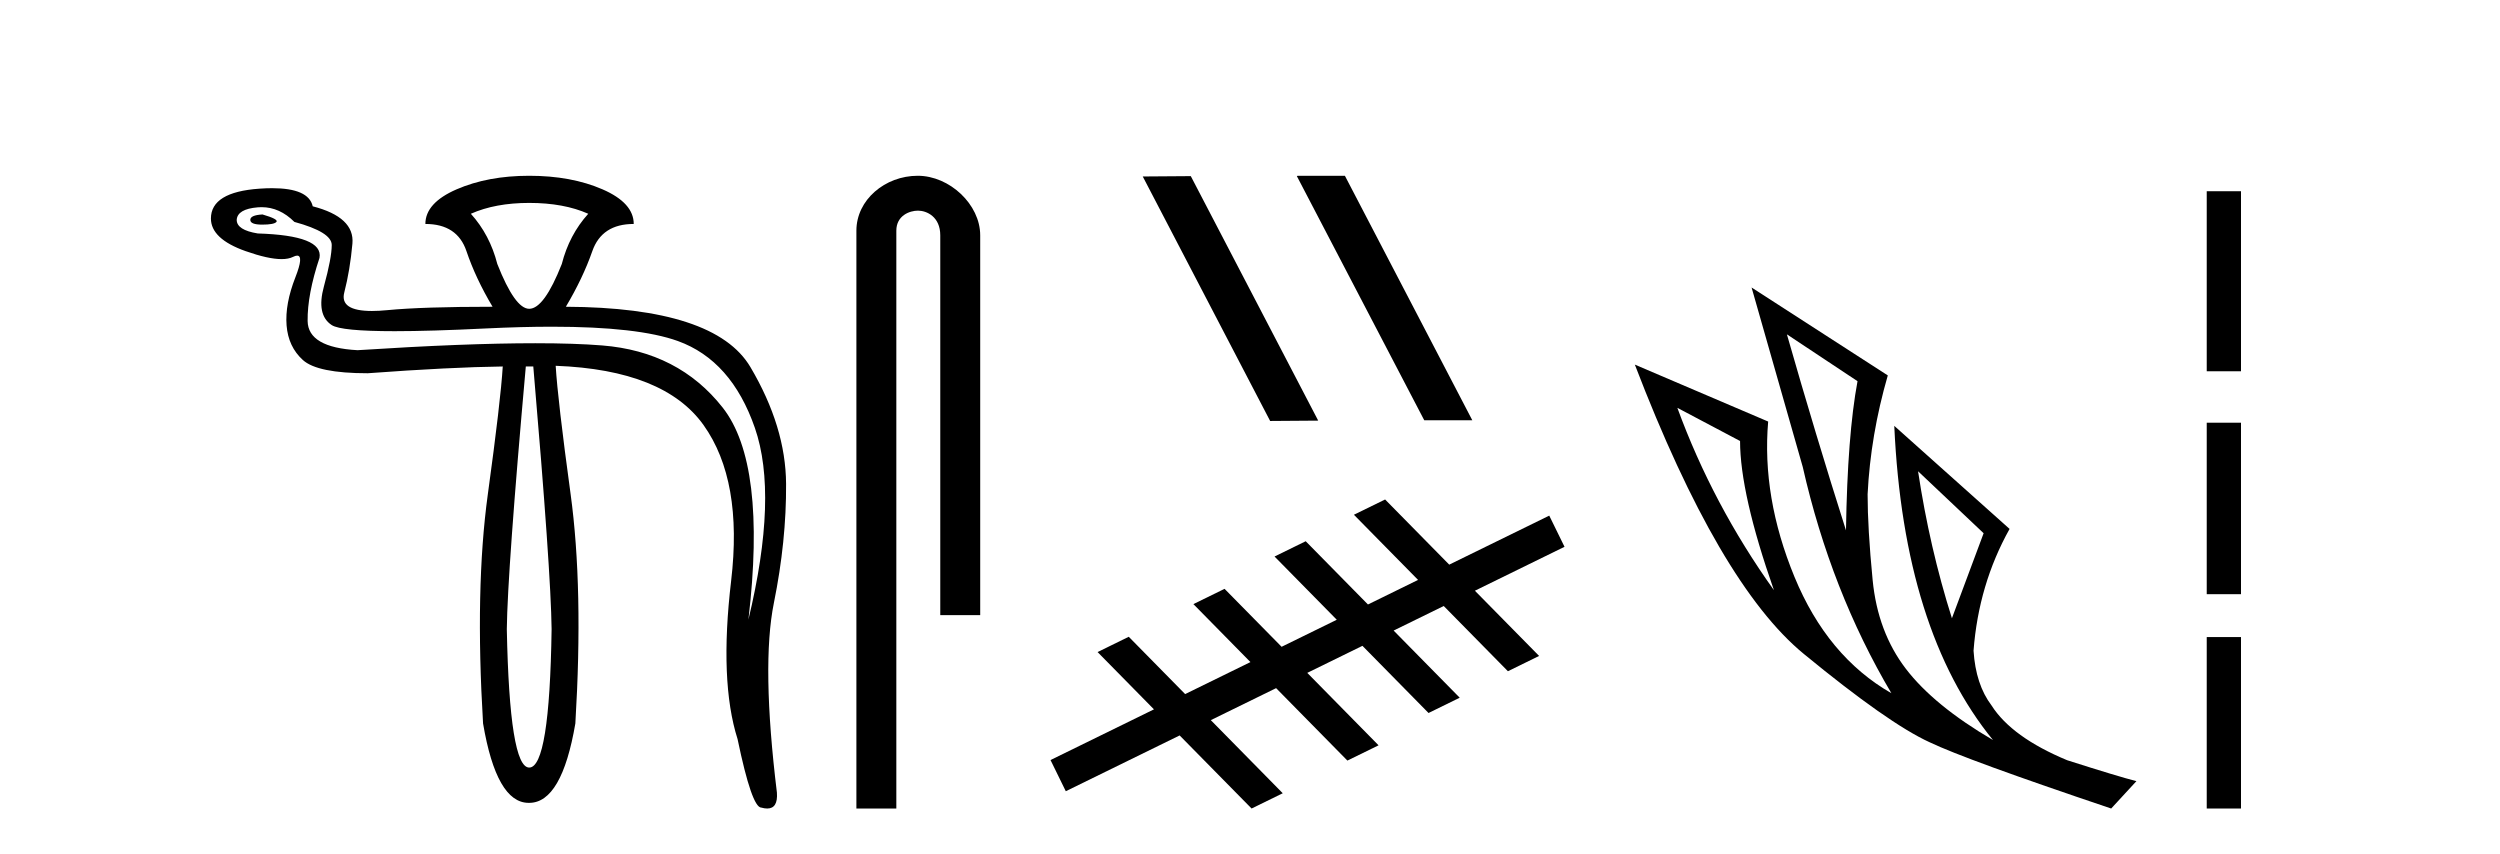 <?xml version='1.0' encoding='UTF-8' standalone='yes'?><svg xmlns='http://www.w3.org/2000/svg' xmlns:xlink='http://www.w3.org/1999/xlink' width='120.0' height='41.0' ><path d='M 12.6 10.294 Q 12.014 10.326 12.014 10.554 Q 12.014 10.782 12.584 10.782 Q 13.154 10.782 13.268 10.652 Q 13.382 10.522 12.6 10.294 ZM 25.402 9.74 Q 27.064 9.74 28.236 10.261 Q 27.324 11.271 26.966 12.672 Q 26.119 14.822 25.402 14.822 Q 24.718 14.822 23.871 12.672 Q 23.513 11.271 22.601 10.261 Q 23.773 9.74 25.402 9.74 ZM 12.555 9.944 Q 13.423 9.944 14.131 10.652 Q 15.923 11.141 15.923 11.76 Q 15.923 12.378 15.548 13.747 Q 15.173 15.115 15.923 15.604 Q 16.372 15.897 18.944 15.897 Q 20.659 15.897 23.317 15.766 Q 25.044 15.682 26.495 15.682 Q 30.631 15.682 32.536 16.369 Q 35.11 17.297 36.234 20.539 Q 37.358 23.78 35.924 29.741 Q 36.804 22.249 34.686 19.561 Q 32.569 16.874 28.904 16.581 Q 27.585 16.475 25.693 16.475 Q 22.331 16.475 17.161 16.809 Q 14.783 16.679 14.766 15.408 Q 14.75 14.138 15.336 12.378 Q 15.532 11.303 12.372 11.206 Q 11.362 11.043 11.362 10.554 Q 11.395 10.033 12.372 9.952 Q 12.464 9.944 12.555 9.944 ZM 25.598 17.591 Q 26.445 27.429 26.477 30.198 Q 26.38 36.843 25.402 36.843 Q 24.458 36.843 24.327 30.198 Q 24.36 27.429 25.239 17.591 ZM 25.402 8.437 Q 23.415 8.437 21.917 9.088 Q 20.418 9.74 20.418 10.75 Q 21.949 10.75 22.389 12.053 Q 22.829 13.356 23.643 14.724 Q 20.288 14.724 18.594 14.887 Q 18.183 14.927 17.853 14.927 Q 16.297 14.927 16.525 14.04 Q 16.802 12.965 16.916 11.694 Q 17.03 10.424 15.011 9.903 Q 14.814 9.033 13.06 9.033 Q 12.777 9.033 12.453 9.056 Q 10.124 9.219 10.124 10.489 Q 10.124 11.466 11.786 12.053 Q 12.873 12.437 13.514 12.437 Q 13.852 12.437 14.066 12.33 Q 14.186 12.27 14.264 12.27 Q 14.587 12.27 14.18 13.307 Q 13.675 14.594 13.756 15.62 Q 13.838 16.646 14.538 17.281 Q 15.239 17.916 17.649 17.916 Q 21.623 17.623 24.132 17.591 L 24.132 17.591 Q 24.034 19.219 23.415 23.731 Q 22.796 28.243 23.187 34.726 Q 23.833 38.537 25.376 38.537 Q 25.389 38.537 25.402 38.537 Q 26.966 38.537 27.617 34.726 Q 28.008 28.243 27.389 23.715 Q 26.77 19.187 26.673 17.558 L 26.673 17.558 Q 31.885 17.754 33.774 20.408 Q 35.664 23.063 35.094 27.885 Q 34.524 32.706 35.403 35.475 Q 36.087 38.765 36.543 38.765 Q 36.702 38.809 36.827 38.809 Q 37.345 38.809 37.292 38.048 Q 36.543 31.924 37.146 28.943 Q 37.749 25.963 37.732 23.226 Q 37.716 20.49 36.022 17.623 Q 34.328 14.757 27.161 14.724 Q 27.976 13.356 28.432 12.053 Q 28.888 10.75 30.419 10.75 Q 30.419 9.74 28.92 9.088 Q 27.422 8.437 25.402 8.437 Z' style='fill:#000000;stroke:none' /><path d='M 44.052 8.437 C 42.483 8.437 41.107 9.591 41.107 11.072 L 41.107 38.809 L 43.024 38.809 L 43.024 11.072 C 43.024 10.346 43.663 10.111 44.064 10.111 C 44.485 10.111 45.133 10.406 45.133 11.296 L 45.133 29.526 L 47.05 29.526 L 47.05 11.296 C 47.05 9.813 45.581 8.437 44.052 8.437 Z' style='fill:#000000;stroke:none' /><path d='M 62.283 8.437 L 62.249 8.454 L 68.364 20.173 L 70.671 20.173 L 64.555 8.437 ZM 57.158 8.454 L 54.852 8.471 L 60.967 20.207 L 63.274 20.19 L 57.158 8.454 Z' style='fill:#000000;stroke:none' /><path d='M 66.485 23.975 L 64.988 24.708 L 68.067 27.836 L 65.662 29.015 L 65.662 29.015 L 62.674 25.979 L 61.178 26.713 L 64.165 29.748 L 64.165 29.748 L 61.517 31.046 L 61.517 31.046 L 58.779 28.264 L 57.283 28.997 L 60.021 31.78 L 60.021 31.78 L 56.887 33.316 L 56.887 33.316 L 56.887 33.316 L 56.887 33.316 L 56.887 33.316 L 56.887 33.316 L 54.18 30.565 L 52.684 31.299 L 55.39 34.049 L 50.425 36.482 L 51.158 37.979 L 56.623 35.301 L 56.623 35.301 L 60.076 38.809 L 61.572 38.076 L 58.119 34.567 L 58.119 34.567 L 61.253 33.031 L 64.675 36.508 L 66.171 35.775 L 62.749 32.298 L 62.749 32.298 L 65.397 31 L 65.397 31 L 68.57 34.224 L 70.066 33.49 L 66.894 30.267 L 66.894 30.267 L 69.299 29.088 L 72.38 32.219 L 73.877 31.485 L 70.795 28.355 L 75.097 26.246 L 74.364 24.75 L 69.563 27.103 L 66.485 23.975 Z' style='fill:#000000;stroke:none' /><path d='M 85.771 16.048 L 89.161 18.297 Q 88.677 20.891 88.607 25.457 Q 87.155 20.891 85.771 16.048 ZM 80.513 19.576 L 83.523 21.168 Q 83.523 23.693 85.148 28.328 Q 82.208 24.212 80.513 19.576 ZM 92.067 22.62 L 95.214 25.595 L 93.692 29.677 Q 92.62 26.287 92.067 22.62 ZM 84.076 13.8 L 86.532 22.413 Q 87.881 28.363 90.787 33.275 Q 87.708 31.51 86.134 27.688 Q 84.56 23.866 84.872 20.234 L 78.472 17.501 Q 82.519 28.051 86.584 31.389 Q 90.648 34.728 92.62 35.627 Q 94.35 36.457 101.337 38.809 L 102.548 37.495 Q 101.718 37.287 99.227 36.492 Q 96.564 35.385 95.595 33.863 Q 94.834 32.86 94.73 31.234 Q 94.972 28.051 96.46 25.388 L 90.925 20.441 L 90.925 20.441 Q 91.375 30.265 95.664 35.523 Q 92.828 33.863 91.479 32.099 Q 90.13 30.334 89.887 27.844 Q 89.645 25.353 89.645 23.727 Q 89.784 20.891 90.614 18.02 L 84.076 13.8 Z' style='fill:#000000;stroke:none' /><path d='M 105.923 9.179 L 105.923 17.821 L 107.568 17.821 L 107.568 9.179 L 105.923 9.179 M 105.923 20.29 L 105.923 28.521 L 107.568 28.521 L 107.568 20.29 L 105.923 20.29 M 105.923 30.579 L 105.923 38.809 L 107.568 38.809 L 107.568 30.579 L 105.923 30.579 Z' style='fill:#000000;stroke:none' /></svg>